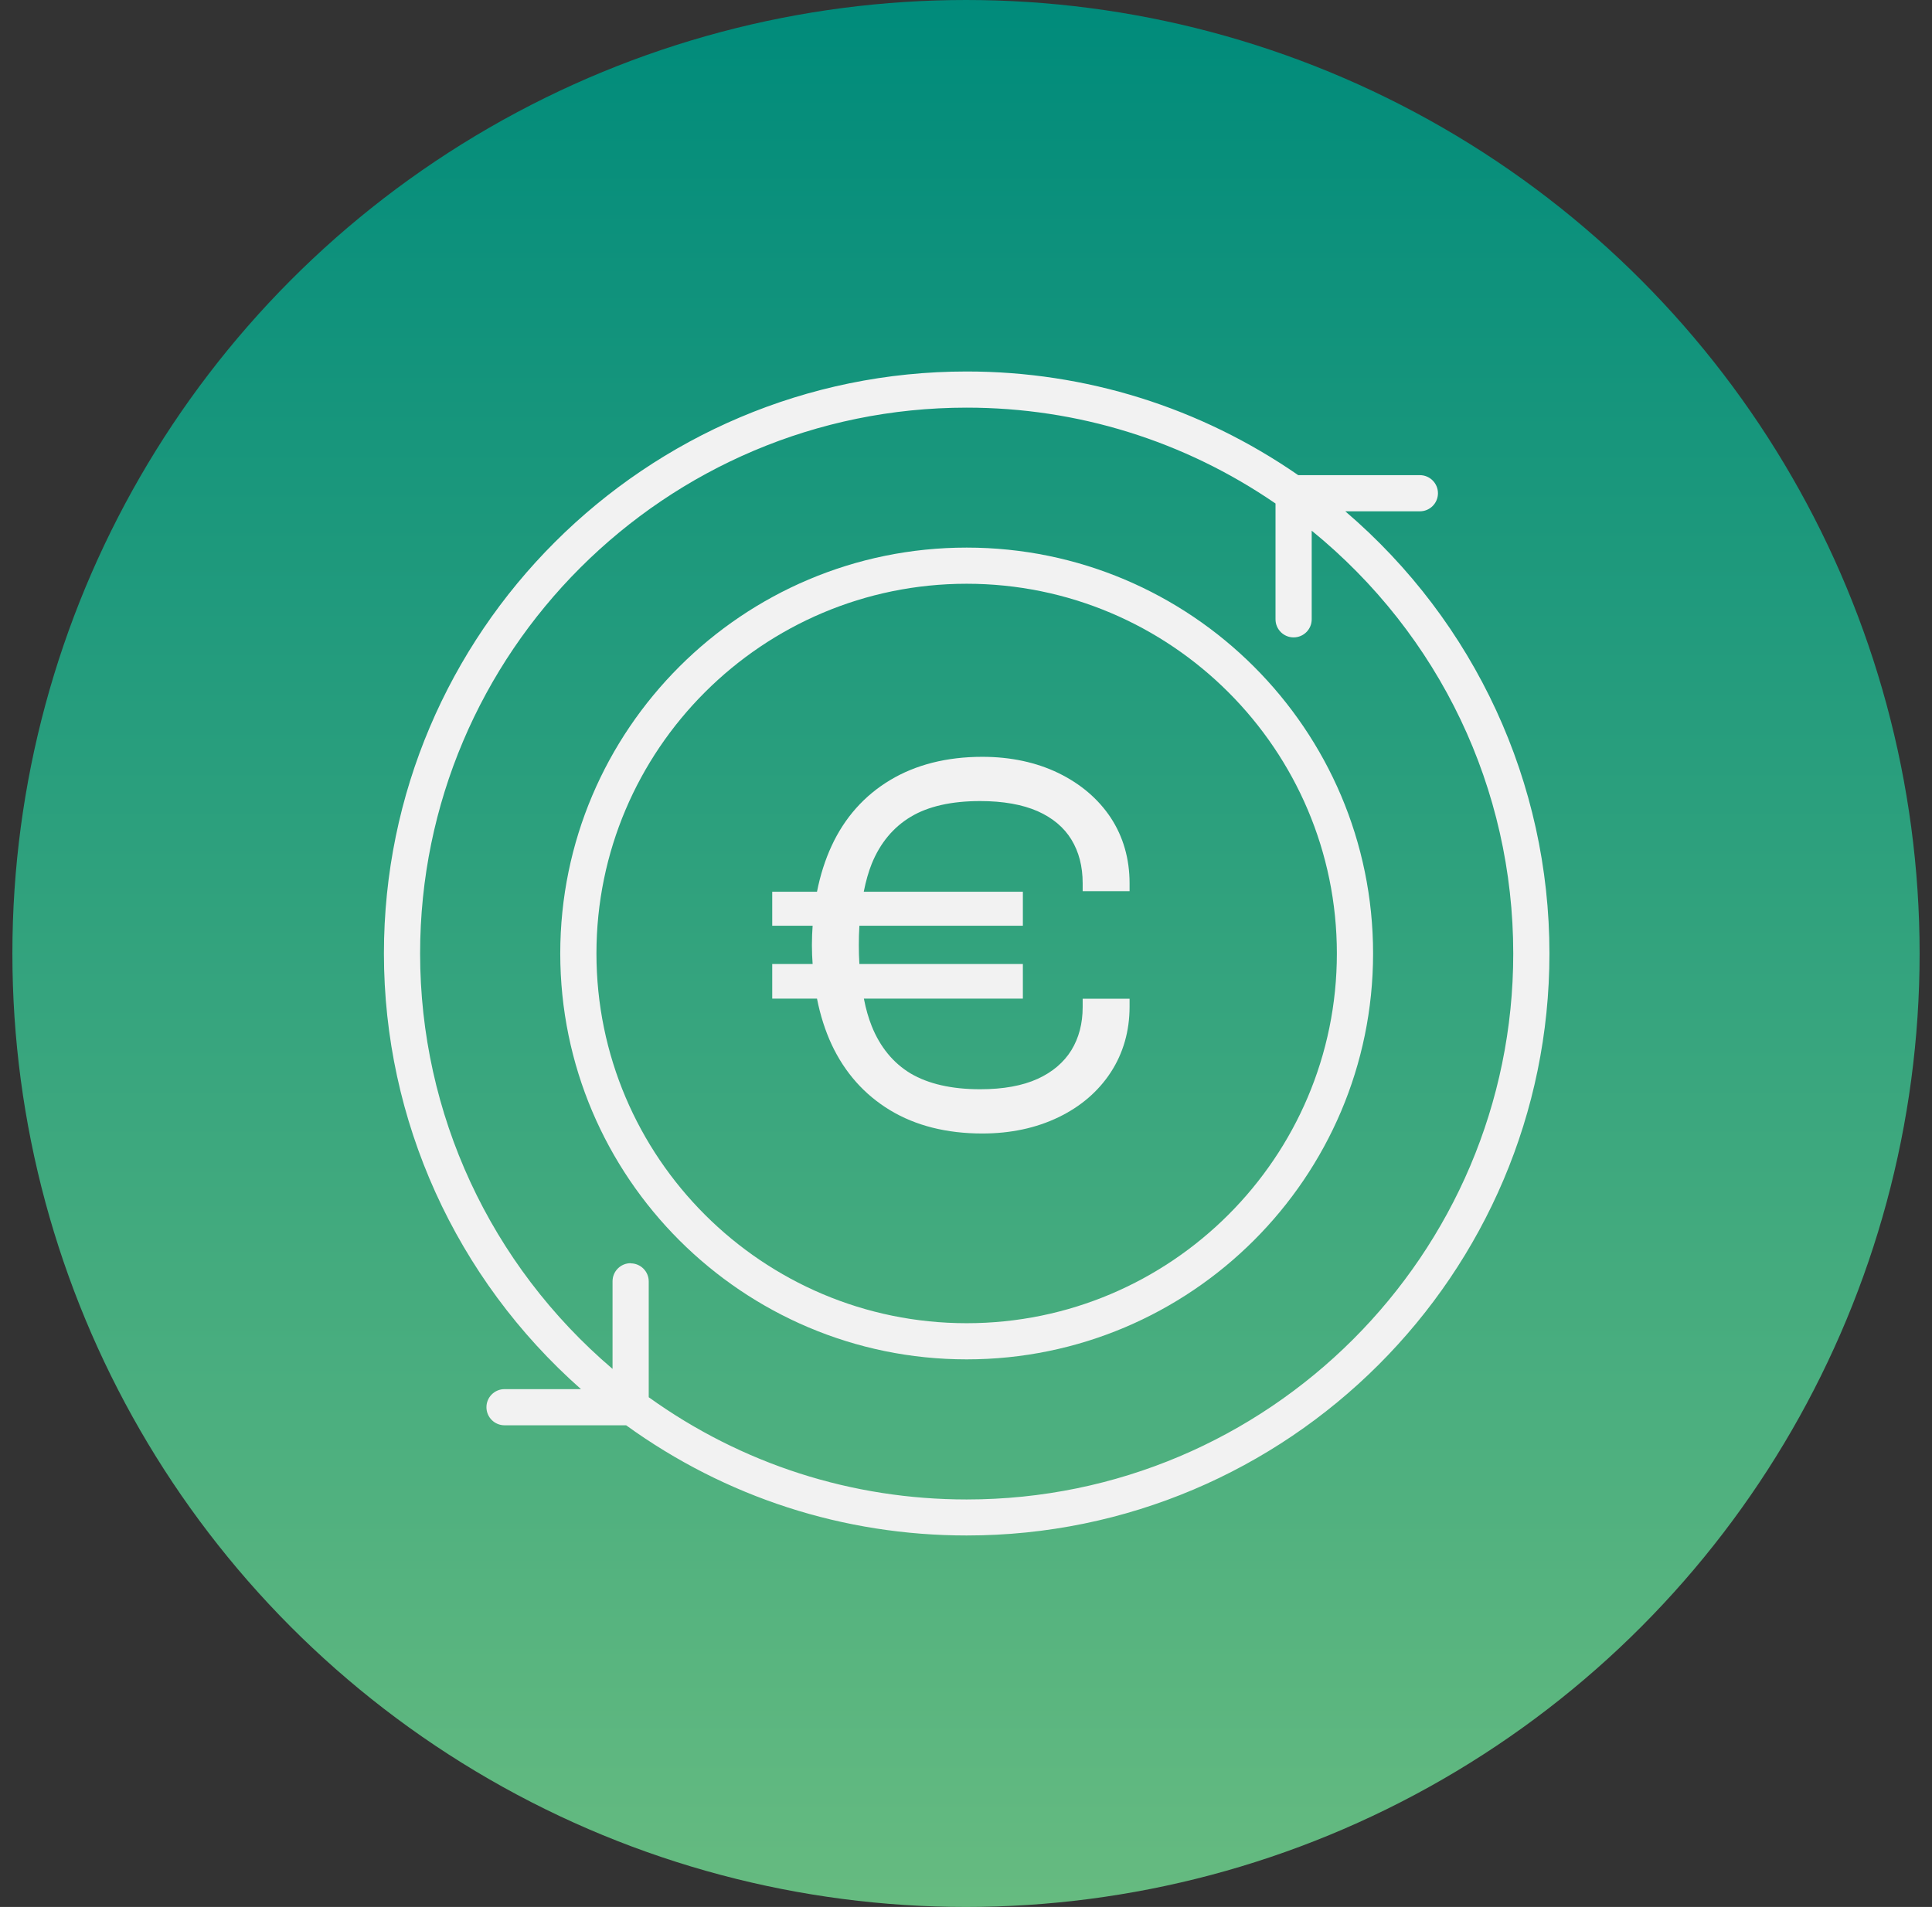 <svg width="78" height="77" viewBox="0 0 78 77" fill="none" xmlns="http://www.w3.org/2000/svg">
<rect x="0" y="0" width="78" height="77" fill="#333333" stroke="none"/>
<circle cx="39" cy="38.5" r="38.5" fill="url(#paint0_linear_3851_3487)"/>
<path d="M54.313 20.646H57.324C57.727 20.646 58.054 20.319 58.054 19.916C58.054 19.513 57.727 19.186 57.324 19.186H52.413C48.456 16.448 43.832 15 39.028 15C26.057 15 15.5 25.544 15.5 38.5C15.5 45.232 18.393 51.619 23.456 56.091H20.369C19.966 56.091 19.639 56.418 19.639 56.821C19.639 57.224 19.966 57.551 20.369 57.551H25.279C29.307 60.465 34.065 62 39.028 62C51.998 62 62.555 51.456 62.555 38.5C62.555 31.616 59.556 25.13 54.313 20.646ZM25.46 51.006C25.057 51.006 24.73 51.333 24.73 51.736V55.274C19.791 51.065 16.961 44.969 16.961 38.5C16.961 26.344 26.858 16.46 39.028 16.46C43.499 16.46 47.807 17.797 51.496 20.331V25.007C51.496 25.41 51.823 25.737 52.226 25.737C52.63 25.737 52.957 25.41 52.957 25.007V21.428C58.13 25.644 61.094 31.85 61.094 38.506C61.094 50.662 51.198 60.546 39.028 60.546C34.398 60.546 29.956 59.122 26.191 56.418V51.742C26.191 51.339 25.864 51.012 25.46 51.012V51.006Z" fill="#F2F2F2"/>
<path d="M39.027 54.889C48.075 54.889 55.435 47.538 55.435 38.5C55.435 29.462 48.075 22.111 39.027 22.111C29.978 22.111 22.619 29.462 22.619 38.5C22.619 47.538 29.978 54.889 39.027 54.889ZM24.08 38.5C24.08 30.268 30.785 23.571 39.027 23.571C47.269 23.571 53.973 30.268 53.973 38.5C53.973 46.732 47.269 53.429 39.027 53.429C30.785 53.429 24.08 46.732 24.08 38.5Z" fill="#F2F2F2"/>
<path d="M33.574 42.172C34.106 43.311 34.901 44.204 35.935 44.829C36.97 45.454 38.221 45.769 39.659 45.769C40.799 45.769 41.834 45.547 42.728 45.115C43.628 44.683 44.341 44.07 44.844 43.299C45.346 42.529 45.604 41.635 45.604 40.648V40.327H43.71V40.666C43.71 41.326 43.558 41.91 43.254 42.406C42.95 42.896 42.494 43.288 41.892 43.562C41.278 43.842 40.501 43.982 39.571 43.982C38.42 43.982 37.479 43.766 36.766 43.346C36.064 42.925 35.532 42.277 35.193 41.431C35.065 41.11 34.959 40.748 34.877 40.322H41.296V38.926H34.696C34.679 38.669 34.673 38.418 34.673 38.161C34.673 37.904 34.679 37.642 34.696 37.379H41.296V36.007H34.872C34.959 35.569 35.065 35.201 35.193 34.88C35.532 34.045 36.064 33.403 36.766 32.983C37.473 32.556 38.42 32.346 39.571 32.346C40.501 32.346 41.278 32.486 41.892 32.755C42.494 33.023 42.956 33.409 43.254 33.899C43.558 34.395 43.71 34.985 43.71 35.662V35.983H45.604V35.662C45.604 34.676 45.346 33.782 44.844 33.018C44.341 32.259 43.628 31.651 42.728 31.213C41.834 30.781 40.799 30.559 39.659 30.559C38.227 30.559 36.976 30.875 35.935 31.5C34.895 32.124 34.1 33.018 33.574 34.156C33.317 34.711 33.118 35.33 32.984 36.007H31.177V37.379H32.808C32.791 37.612 32.779 37.881 32.779 38.161C32.779 38.441 32.791 38.687 32.808 38.926H31.177V40.322H32.984C33.118 40.999 33.317 41.618 33.574 42.172Z" fill="#F2F2F2"/>
<defs>
<linearGradient id="paint0_linear_3851_3487" x1="39" y1="0" x2="39" y2="77" gradientUnits="userSpaceOnUse">
<stop stop-color="#008B7B"/>
<stop offset="1" stop-color="#66BB80"/>
</linearGradient>
</defs>
</svg>
